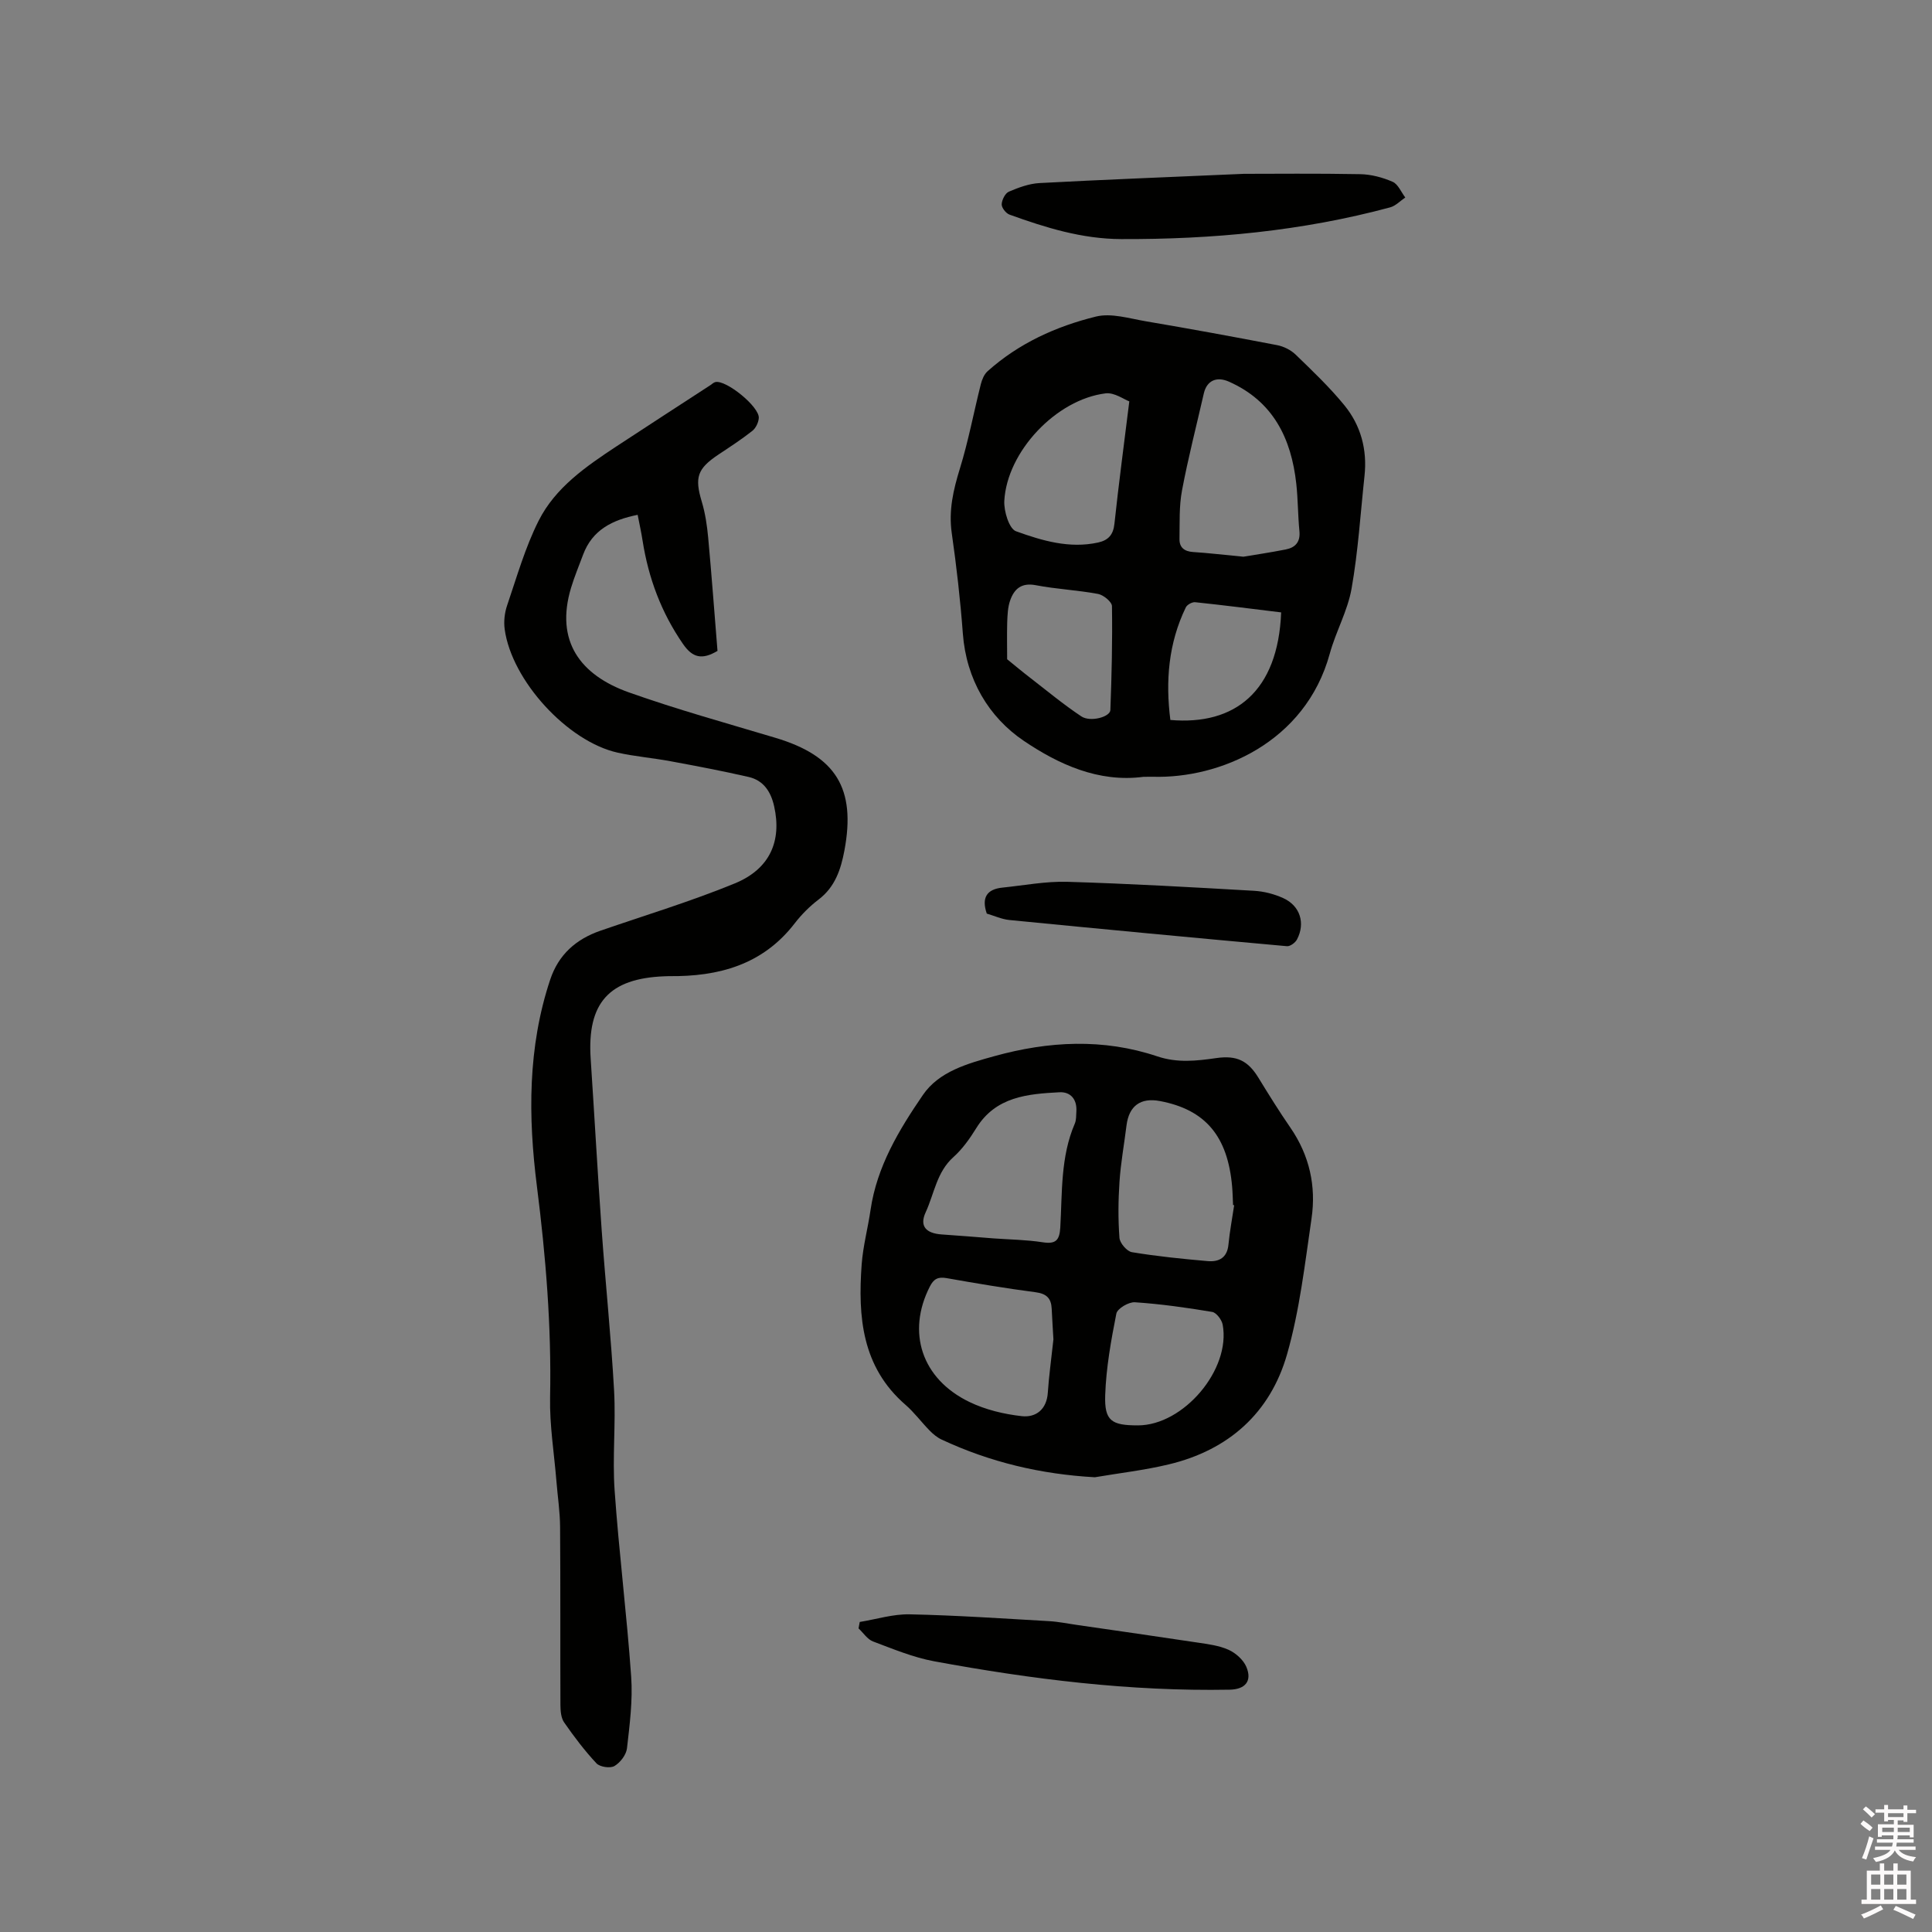 <svg enable-background="new 0 0 400 400" viewBox="0 0 400 400" xmlns="http://www.w3.org/2000/svg"><rect x="0" y="0" width="400" height="400" fill="#808080" stroke="none"/><path d="m385.2 377.6.6-.7c.6.4 1.3.9 1.9 1.5l-.6.7c-.8-.5-1.4-1-1.9-1.5zm.3 7.1c.6-1.4 1.1-2.9 1.5-4.5.3.1.6.3.9.4-.5 1.4-1 2.9-1.5 4.4zm.2-10.1.6-.6c.7.5 1.3 1.1 1.9 1.6l-.7.7c-.6-.6-1.2-1.2-1.8-1.7zm8.4-.8h.8v.9h1.8v.7h-1.8v1.8h-.8v-.3h-1.2v.9h3.3v2.6h-.8v-.4h-2.5c0 .3 0 .6-.1.8h3.4v.7h-3.5c0 .3-.1.6-.1.8h4v.7h-3.5c.7.9 1.9 1.3 3.6 1.5-.2.2-.4.5-.6.9-1.9-.3-3.2-1.1-3.8-2.3-.5 1.1-1.8 2-3.9 2.4-.2-.3-.4-.5-.6-.8 1.9-.4 3.1-.9 3.6-1.7h-3.2v-.7h3.5c.1-.2.1-.5.2-.8h-3.3v-.7h3.4c0-.2 0-.5 0-.8h-2.4v.3h-.8v-2.6h3.3v-.9h-1.2v.3h-.8v-1.8h-1.8v-.7h1.8v-.9h.8v.9h3.2zm-4.4 5.5h2.4c0-.3 0-.6 0-.9h-2.4zm1.2-3.1h3.2v-.8h-3.2zm4.4 2.2h-2.4v.9h2.5v-.9z" fill="#fcfafa"/><path d="m389.2 385.8h.9v1.5h1.9v-1.5h.9v1.5h2.7v6h1.1v.9h-11.3v-.9h1.1v-6h2.7zm.2 8.7.5.8c-1.2.6-2.5 1.3-4 1.9-.2-.3-.3-.6-.6-.8 1.6-.6 3-1.3 4.1-1.9zm-2-4.3h1.9v-2.1h-1.9zm0 3.1h1.9v-2.2h-1.9zm2.7-3.1h1.9v-2.1h-1.9zm0 3.1h1.9v-2.2h-1.9zm2.4 1.3c1.4.6 2.7 1.2 4.1 1.8l-.5.9c-1.5-.7-2.8-1.4-4.1-1.9zm2.2-6.5h-1.9v2.1h1.9zm-1.9 5.2h1.9v-2.2h-1.9z" fill="#fcfafa"/><g fill="#010100"><path d="m148.55 134.76c-3.19 1.9-5.16 1.44-7.14-1.43-4.5-6.51-7.15-13.64-8.37-21.39-.27-1.75-.66-3.49-1.02-5.35-5.24 1.05-9.39 3.12-11.3 8.26-.85 2.28-1.79 4.53-2.49 6.85-3.33 11.05 1.91 18.07 11.97 21.65 9.96 3.54 20.18 6.36 30.32 9.4 12.56 3.75 16.73 10.48 14.3 23.37-.74 3.91-1.93 7.52-5.33 10.11-1.84 1.4-3.54 3.1-4.95 4.93-6.63 8.61-15.78 11.06-26.05 10.94-.32 0-.64.01-.95.03-11.48.45-16 5.54-15.25 17.02.78 11.84 1.44 23.69 2.28 35.53.79 11.08 1.95 22.14 2.57 33.23.38 6.87-.37 13.8.11 20.65.9 12.88 2.53 25.72 3.43 38.6.34 4.9-.31 9.9-.87 14.81-.16 1.35-1.39 2.96-2.6 3.67-.88.51-3.01.2-3.72-.56-2.45-2.62-4.64-5.52-6.69-8.47-.65-.93-.76-2.38-.77-3.59-.05-12.3.02-24.6-.07-36.9-.02-3.16-.51-6.32-.76-9.47-.47-5.79-1.43-11.59-1.31-17.36.3-14.66-.89-29.17-2.73-43.7-1.82-14.36-1.92-28.77 2.76-42.79 1.73-5.17 5.34-8.36 10.4-10.11 9.29-3.21 18.73-6.06 27.81-9.79 7.31-3 9.75-8.81 8.15-15.96-.68-3.04-2.2-5.37-5.29-6.08-5.35-1.23-10.74-2.25-16.14-3.25-3.64-.68-7.35-.98-10.96-1.78-10.39-2.3-21.96-14.95-23.4-25.55-.22-1.61-.02-3.41.51-4.95 2.01-5.9 3.73-11.99 6.52-17.52 3.47-6.89 9.83-11.25 16.15-15.42 6.44-4.24 12.92-8.42 19.38-12.63.35-.23.68-.57 1.07-.66 2.24-.48 9.13 5.12 8.98 7.44-.06.93-.62 2.1-1.34 2.67-2.23 1.76-4.63 3.32-7.01 4.9-4.4 2.94-4.96 4.74-3.46 9.74.72 2.4 1.1 4.94 1.33 7.45.72 7.8 1.29 15.61 1.93 23.46z"/><path d="m236.77 160.83c-9.36 1.25-17.68-2.64-24.78-7.43-7.28-4.91-11.93-12.73-12.64-22.2-.52-6.96-1.31-13.92-2.3-20.83-.67-4.68.32-8.93 1.68-13.34 1.77-5.73 2.87-11.66 4.34-17.49.24-.96.69-2.04 1.39-2.67 6.45-5.79 14.2-9.3 22.45-11.33 3.18-.78 6.9.4 10.33.98 9.08 1.54 18.14 3.2 27.18 4.94 1.35.26 2.82.99 3.81 1.94 3.49 3.38 7.04 6.75 10.11 10.51 3.4 4.16 4.75 9.17 4.17 14.59-.84 7.79-1.32 15.65-2.68 23.35-.81 4.62-3.27 8.93-4.52 13.5-5.05 18.42-22.83 25.88-36.62 25.47-.65 0-1.28.01-1.92.01zm20.66-45.57c2.15-.36 5.47-.85 8.77-1.5 1.98-.39 3.06-1.55 2.83-3.81-.32-3.26-.29-6.56-.65-9.81-1.04-9.4-4.79-17.07-13.96-21.13-2.56-1.13-4.57-.2-5.18 2.44-1.53 6.7-3.25 13.35-4.52 20.1-.62 3.27-.46 6.69-.52 10.04-.03 1.76 1.01 2.58 2.82 2.7 3.05.19 6.09.56 10.41.97zm-23.62-32.16c-1.1-.4-3.1-1.88-4.9-1.66-10.22 1.25-20.43 12.05-20.98 22.27-.11 2.13 1 5.76 2.42 6.28 5.4 1.95 11.07 3.64 17.01 2.33 2.08-.46 3.13-1.58 3.37-3.87.88-8.24 1.98-16.45 3.08-25.35zm-25.29 53.39c1.4 1.13 3.06 2.53 4.78 3.85 3.49 2.7 6.91 5.54 10.58 7.98 1.86 1.24 5.96.12 6.01-1.31.27-7.17.44-14.34.33-21.51-.01-.89-1.75-2.32-2.87-2.53-4.26-.8-8.64-.99-12.9-1.81-2.96-.57-4.46.76-5.3 3.13-.51 1.43-.56 3.05-.62 4.6-.07 2.66-.01 5.32-.01 7.6zm56.73-9.7c-6.04-.74-11.92-1.49-17.81-2.11-.62-.06-1.66.51-1.93 1.07-3.61 7.45-4.22 15.29-3.2 23.31 13.34 1.16 22.29-5.87 22.94-22.27z"/><path d="m226.68 305.85c-11.18-.62-21.7-3.12-31.72-7.8-.93-.43-1.78-1.14-2.5-1.88-1.71-1.74-3.17-3.75-5-5.33-9.04-7.84-9.85-18.25-9.06-29.07.28-3.78 1.29-7.51 1.84-11.28 1.31-8.98 5.89-16.56 10.83-23.78 3.34-4.88 9.23-6.5 14.78-8.04 11.26-3.12 22.57-3.72 33.79.05 4.12 1.38 8.12.93 12.21.34 4.2-.6 6.53.54 8.69 4.07 2.15 3.51 4.32 7 6.65 10.38 3.92 5.71 5.33 12.06 4.35 18.76-1.38 9.42-2.46 18.99-5.06 28.09-3.47 12.16-12.1 19.87-24.52 22.83-5.03 1.21-10.19 1.79-15.28 2.66zm-20.92-49.45c3.38.24 6.79.28 10.12.8 2.68.41 3.48-.38 3.64-3.04.42-7.25.03-14.63 3.01-21.54.32-.74.26-1.67.32-2.51.16-2.48-1.18-4.09-3.5-3.97-6.6.35-13.19.89-17.23 7.44-1.33 2.15-2.85 4.3-4.71 5.97-3.48 3.1-3.98 7.58-5.76 11.44-1.33 2.88.07 4.37 3.35 4.59 3.58.24 7.17.54 10.76.82zm49.76-6.87c-.08-.01-.15-.02-.23-.04-.06-1.27-.08-2.54-.19-3.8-.9-10.46-5.53-15.95-14.95-17.73-4.02-.76-6.41 1-6.92 5.06-.48 3.88-1.19 7.74-1.45 11.63-.26 3.87-.3 7.78-.01 11.63.08 1.09 1.55 2.8 2.58 2.97 5.19.86 10.45 1.39 15.7 1.85 2.32.2 4.04-.69 4.29-3.45.26-2.71.78-5.41 1.18-8.12zm-37.42 27.76c-.09-1.51-.24-3.93-.36-6.35-.1-2.12-1.05-3.09-3.29-3.39-6.18-.81-12.34-1.84-18.48-2.93-1.77-.31-2.66.17-3.46 1.75-4.82 9.44-1.71 19.11 8.19 23.89 3.33 1.61 7.16 2.53 10.85 2.94 2.93.32 5.17-1.39 5.39-4.88.22-3.37.7-6.72 1.16-11.03zm17.49 17.82c9.45 0 19.28-11.58 17.55-20.86-.19-1.01-1.3-2.48-2.16-2.63-5.3-.89-10.65-1.64-16.01-2-1.28-.09-3.63 1.3-3.84 2.34-1.1 5.57-2.12 11.23-2.31 16.89-.18 5.33 1.3 6.26 6.77 6.26z"/><path d="m257.53 35.99c6.09 0 15.09-.1 24.08.07 2.27.04 4.64.67 6.72 1.58 1.13.49 1.76 2.13 2.62 3.25-1.04.7-1.99 1.73-3.13 2.04-18.24 4.92-36.84 6.64-55.69 6.57-8.14-.03-15.65-2.37-23.13-5.07-.74-.27-1.64-1.43-1.61-2.14.04-.92.73-2.29 1.49-2.61 2.02-.86 4.2-1.67 6.36-1.78 13.13-.7 26.26-1.21 42.29-1.91z"/><path d="m178 335.81c3.44-.56 6.89-1.65 10.32-1.58 9.62.2 19.24.86 28.85 1.41 2 .11 3.98.53 5.97.81 8.26 1.2 16.52 2.37 24.76 3.62 2.19.33 4.48.61 6.46 1.5 1.48.67 3.06 2.07 3.68 3.53 1.25 2.95-.23 4.67-3.44 4.73-20.62.38-40.98-2.15-61.2-5.88-4.32-.8-8.49-2.54-12.64-4.1-1.18-.44-2.01-1.78-3.01-2.71.09-.44.17-.88.25-1.33z"/><path d="m204.3 189.15c-1.12-3.3 0-5.05 3.24-5.38 4.48-.46 8.98-1.33 13.44-1.2 12.89.38 25.78 1.12 38.66 1.86 2.06.12 4.2.67 6.07 1.53 3.48 1.59 4.59 5.2 2.81 8.56-.35.66-1.41 1.44-2.07 1.38-19.16-1.73-38.3-3.54-57.45-5.42-1.63-.16-3.21-.9-4.7-1.33z"/></g></svg>